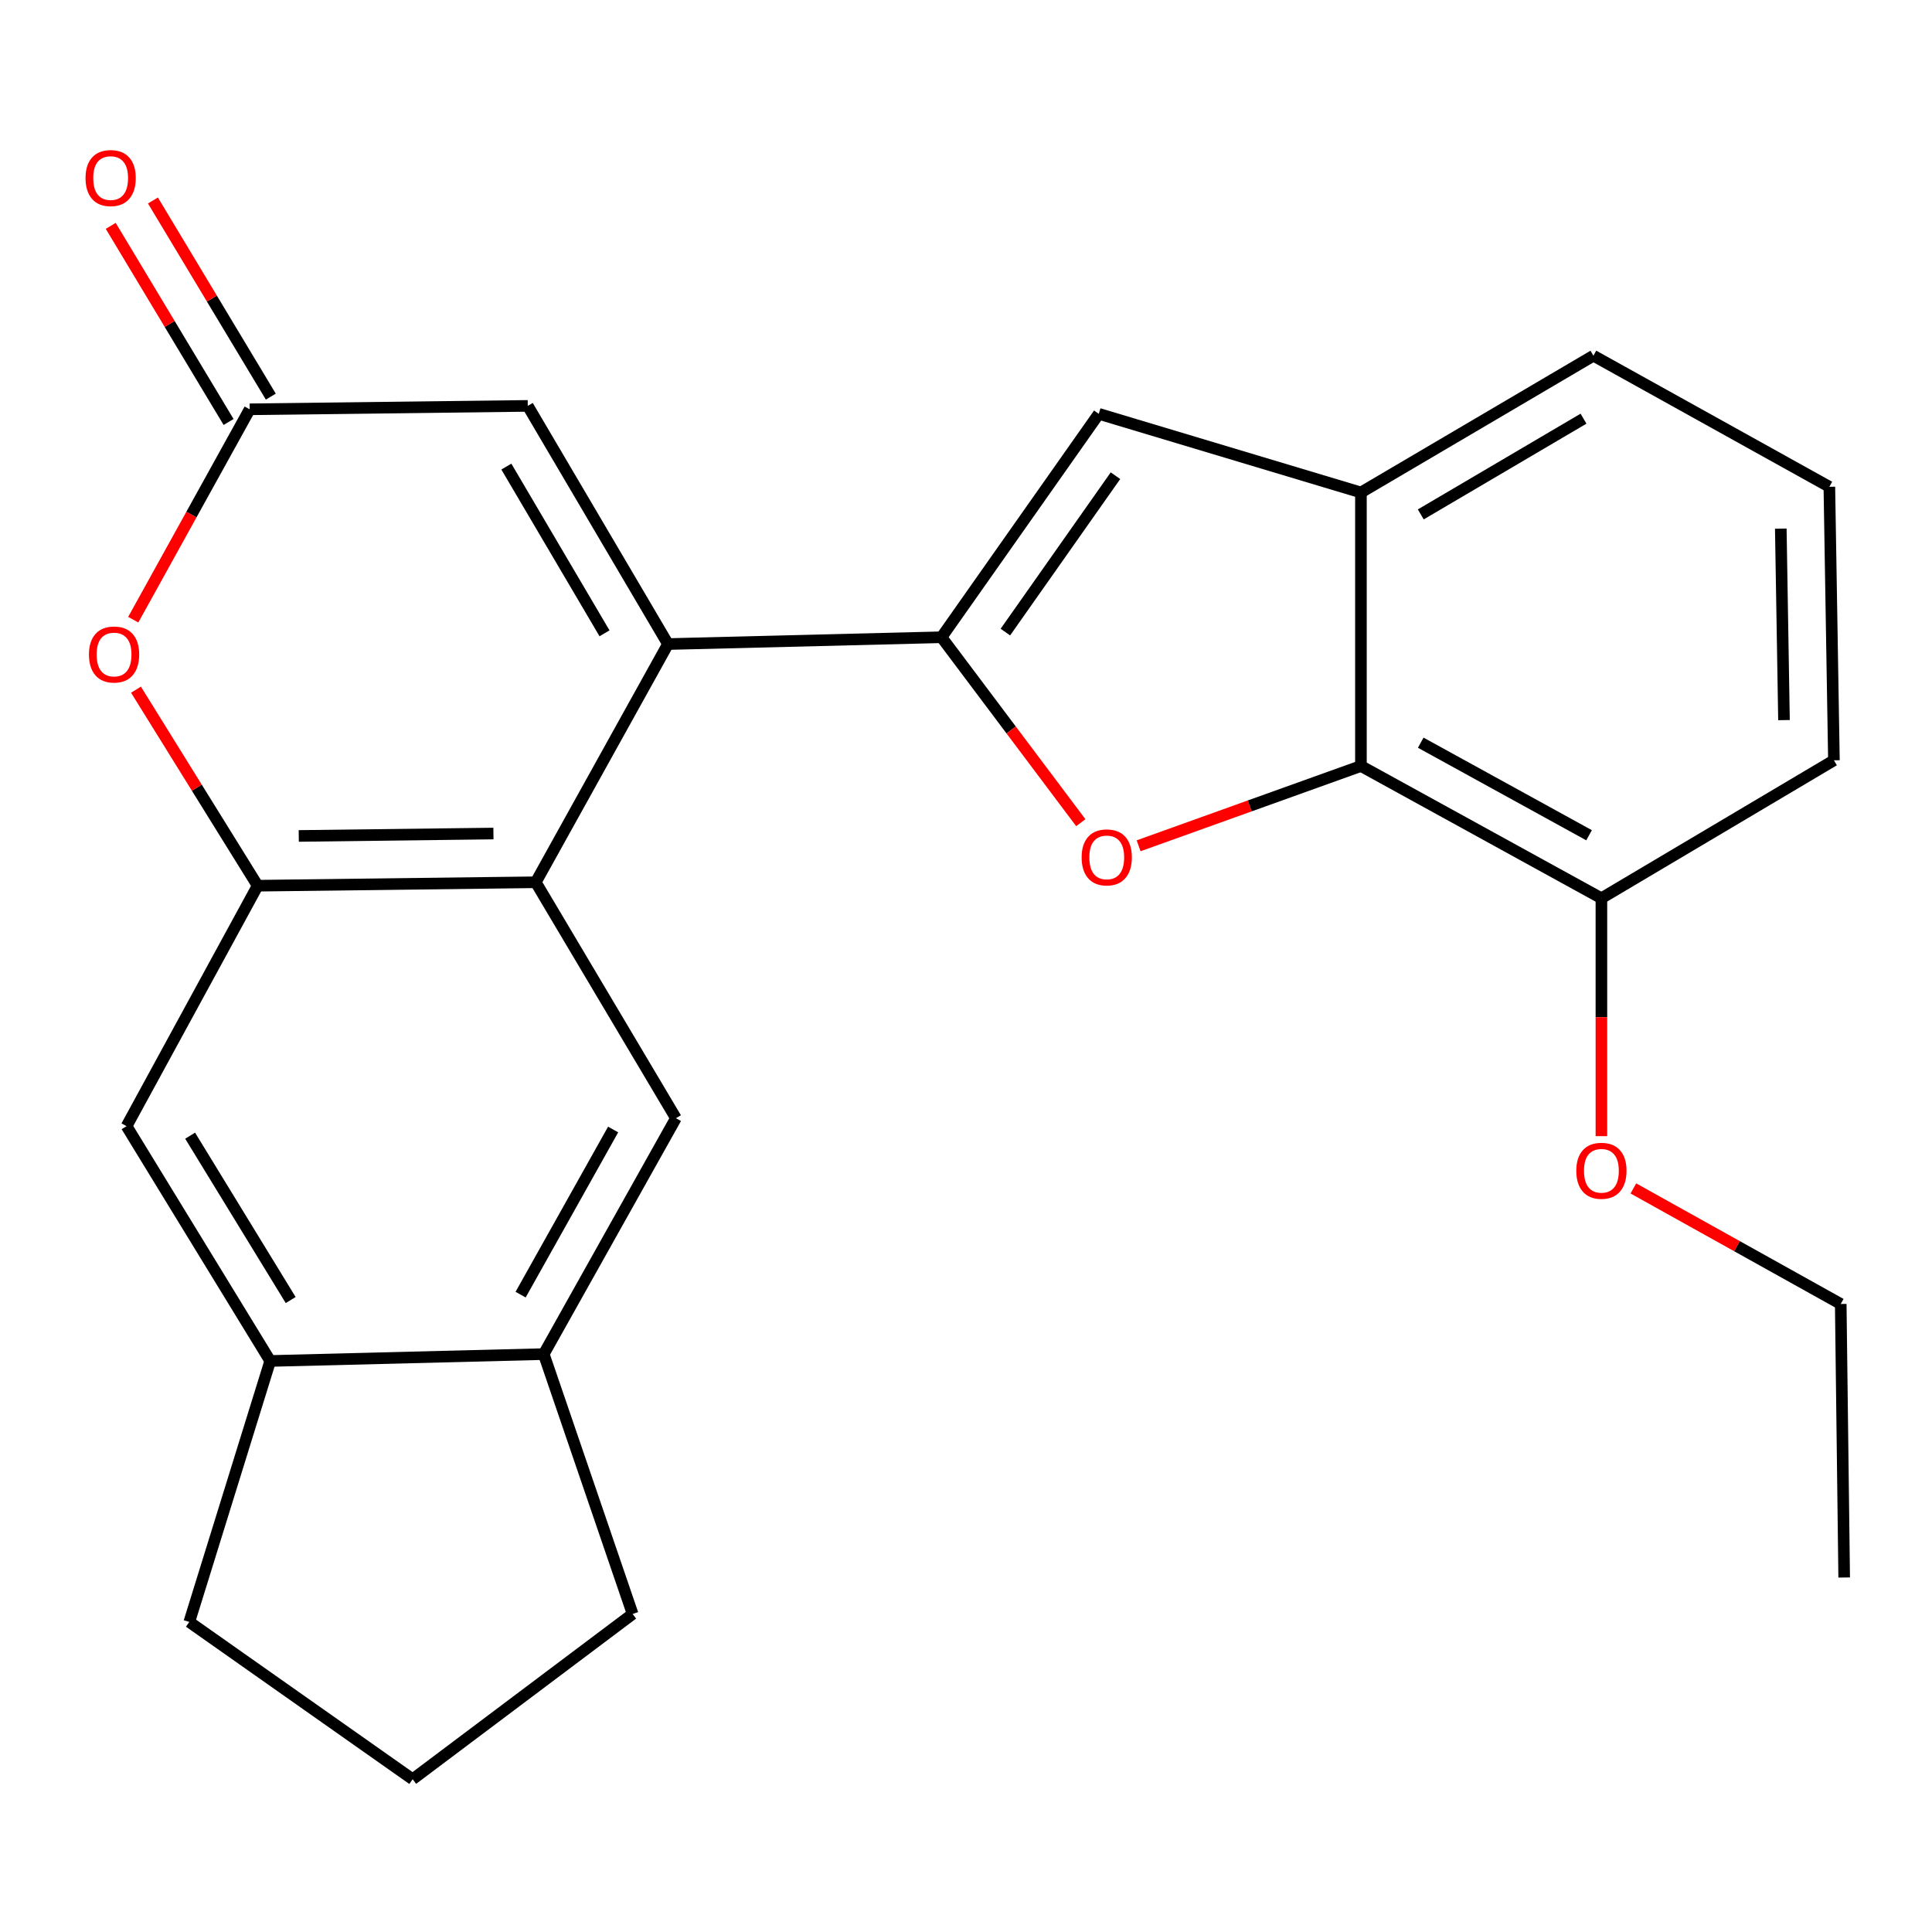 <?xml version='1.0' encoding='iso-8859-1'?>
<svg version='1.1' baseProfile='full'
              xmlns='http://www.w3.org/2000/svg'
                      xmlns:rdkit='http://www.rdkit.org/xml'
                      xmlns:xlink='http://www.w3.org/1999/xlink'
                  xml:space='preserve'
width='1000px' height='1000px' viewBox='0 0 1000 1000'>
<!-- END OF HEADER -->
<rect style='opacity:1.0;fill:#FFFFFF;stroke:none' width='1000' height='1000' x='0' y='0'> </rect>
<path class='bond-0' d='M 487.328,329.837 L 345.75,333.364' style='fill:none;fill-rule:evenodd;stroke:#000000;stroke-width:6px;stroke-linecap:butt;stroke-linejoin:miter;stroke-opacity:1' />
<path class='bond-1' d='M 487.328,329.837 L 523.375,377.828' style='fill:none;fill-rule:evenodd;stroke:#000000;stroke-width:6px;stroke-linecap:butt;stroke-linejoin:miter;stroke-opacity:1' />
<path class='bond-1' d='M 523.375,377.828 L 559.422,425.82' style='fill:none;fill-rule:evenodd;stroke:#FF0000;stroke-width:6px;stroke-linecap:butt;stroke-linejoin:miter;stroke-opacity:1' />
<path class='bond-4' d='M 487.328,329.837 L 568.731,214.205' style='fill:none;fill-rule:evenodd;stroke:#000000;stroke-width:6px;stroke-linecap:butt;stroke-linejoin:miter;stroke-opacity:1' />
<path class='bond-4' d='M 520.382,327.167 L 577.365,246.224' style='fill:none;fill-rule:evenodd;stroke:#000000;stroke-width:6px;stroke-linecap:butt;stroke-linejoin:miter;stroke-opacity:1' />
<path class='bond-2' d='M 345.75,333.364 L 277.305,456.658' style='fill:none;fill-rule:evenodd;stroke:#000000;stroke-width:6px;stroke-linecap:butt;stroke-linejoin:miter;stroke-opacity:1' />
<path class='bond-8' d='M 345.75,333.364 L 273.17,210.084' style='fill:none;fill-rule:evenodd;stroke:#000000;stroke-width:6px;stroke-linecap:butt;stroke-linejoin:miter;stroke-opacity:1' />
<path class='bond-8' d='M 312.896,327.805 L 262.09,241.509' style='fill:none;fill-rule:evenodd;stroke:#000000;stroke-width:6px;stroke-linecap:butt;stroke-linejoin:miter;stroke-opacity:1' />
<path class='bond-5' d='M 589.346,437.78 L 646.881,417.132' style='fill:none;fill-rule:evenodd;stroke:#FF0000;stroke-width:6px;stroke-linecap:butt;stroke-linejoin:miter;stroke-opacity:1' />
<path class='bond-5' d='M 646.881,417.132 L 704.417,396.484' style='fill:none;fill-rule:evenodd;stroke:#000000;stroke-width:6px;stroke-linecap:butt;stroke-linejoin:miter;stroke-opacity:1' />
<path class='bond-3' d='M 277.305,456.658 L 133.363,458.442' style='fill:none;fill-rule:evenodd;stroke:#000000;stroke-width:6px;stroke-linecap:butt;stroke-linejoin:miter;stroke-opacity:1' />
<path class='bond-3' d='M 255.398,431.436 L 154.638,432.685' style='fill:none;fill-rule:evenodd;stroke:#000000;stroke-width:6px;stroke-linecap:butt;stroke-linejoin:miter;stroke-opacity:1' />
<path class='bond-9' d='M 277.305,456.658 L 349.857,578.777' style='fill:none;fill-rule:evenodd;stroke:#000000;stroke-width:6px;stroke-linecap:butt;stroke-linejoin:miter;stroke-opacity:1' />
<path class='bond-11' d='M 133.363,458.442 L 65.513,582.898' style='fill:none;fill-rule:evenodd;stroke:#000000;stroke-width:6px;stroke-linecap:butt;stroke-linejoin:miter;stroke-opacity:1' />
<path class='bond-27' d='M 133.363,458.442 L 101.876,407.707' style='fill:none;fill-rule:evenodd;stroke:#000000;stroke-width:6px;stroke-linecap:butt;stroke-linejoin:miter;stroke-opacity:1' />
<path class='bond-27' d='M 101.876,407.707 L 70.388,356.972' style='fill:none;fill-rule:evenodd;stroke:#FF0000;stroke-width:6px;stroke-linecap:butt;stroke-linejoin:miter;stroke-opacity:1' />
<path class='bond-10' d='M 568.731,214.205 L 704.417,254.906' style='fill:none;fill-rule:evenodd;stroke:#000000;stroke-width:6px;stroke-linecap:butt;stroke-linejoin:miter;stroke-opacity:1' />
<path class='bond-14' d='M 704.417,396.484 L 828.886,464.928' style='fill:none;fill-rule:evenodd;stroke:#000000;stroke-width:6px;stroke-linecap:butt;stroke-linejoin:miter;stroke-opacity:1' />
<path class='bond-14' d='M 735.37,384.413 L 822.499,432.325' style='fill:none;fill-rule:evenodd;stroke:#000000;stroke-width:6px;stroke-linecap:butt;stroke-linejoin:miter;stroke-opacity:1' />
<path class='bond-25' d='M 704.417,396.484 L 704.417,254.906' style='fill:none;fill-rule:evenodd;stroke:#000000;stroke-width:6px;stroke-linecap:butt;stroke-linejoin:miter;stroke-opacity:1' />
<path class='bond-6' d='M 68.973,320.744 L 99.107,266.299' style='fill:none;fill-rule:evenodd;stroke:#FF0000;stroke-width:6px;stroke-linecap:butt;stroke-linejoin:miter;stroke-opacity:1' />
<path class='bond-6' d='M 99.107,266.299 L 129.242,211.854' style='fill:none;fill-rule:evenodd;stroke:#000000;stroke-width:6px;stroke-linecap:butt;stroke-linejoin:miter;stroke-opacity:1' />
<path class='bond-7' d='M 129.242,211.854 L 273.17,210.084' style='fill:none;fill-rule:evenodd;stroke:#000000;stroke-width:6px;stroke-linecap:butt;stroke-linejoin:miter;stroke-opacity:1' />
<path class='bond-15' d='M 140.167,205.289 L 109.666,154.531' style='fill:none;fill-rule:evenodd;stroke:#000000;stroke-width:6px;stroke-linecap:butt;stroke-linejoin:miter;stroke-opacity:1' />
<path class='bond-15' d='M 109.666,154.531 L 79.165,103.774' style='fill:none;fill-rule:evenodd;stroke:#FF0000;stroke-width:6px;stroke-linecap:butt;stroke-linejoin:miter;stroke-opacity:1' />
<path class='bond-15' d='M 118.317,218.419 L 87.816,167.662' style='fill:none;fill-rule:evenodd;stroke:#000000;stroke-width:6px;stroke-linecap:butt;stroke-linejoin:miter;stroke-opacity:1' />
<path class='bond-15' d='M 87.816,167.662 L 57.315,116.904' style='fill:none;fill-rule:evenodd;stroke:#FF0000;stroke-width:6px;stroke-linecap:butt;stroke-linejoin:miter;stroke-opacity:1' />
<path class='bond-12' d='M 349.857,578.777 L 281.441,700.881' style='fill:none;fill-rule:evenodd;stroke:#000000;stroke-width:6px;stroke-linecap:butt;stroke-linejoin:miter;stroke-opacity:1' />
<path class='bond-12' d='M 317.356,584.632 L 269.465,670.105' style='fill:none;fill-rule:evenodd;stroke:#000000;stroke-width:6px;stroke-linecap:butt;stroke-linejoin:miter;stroke-opacity:1' />
<path class='bond-17' d='M 704.417,254.906 L 824.751,184.111' style='fill:none;fill-rule:evenodd;stroke:#000000;stroke-width:6px;stroke-linecap:butt;stroke-linejoin:miter;stroke-opacity:1' />
<path class='bond-17' d='M 735.393,266.258 L 819.627,216.701' style='fill:none;fill-rule:evenodd;stroke:#000000;stroke-width:6px;stroke-linecap:butt;stroke-linejoin:miter;stroke-opacity:1' />
<path class='bond-28' d='M 65.513,582.898 L 139.863,704.436' style='fill:none;fill-rule:evenodd;stroke:#000000;stroke-width:6px;stroke-linecap:butt;stroke-linejoin:miter;stroke-opacity:1' />
<path class='bond-28' d='M 98.411,587.826 L 150.456,672.902' style='fill:none;fill-rule:evenodd;stroke:#000000;stroke-width:6px;stroke-linecap:butt;stroke-linejoin:miter;stroke-opacity:1' />
<path class='bond-13' d='M 281.441,700.881 L 139.863,704.436' style='fill:none;fill-rule:evenodd;stroke:#000000;stroke-width:6px;stroke-linecap:butt;stroke-linejoin:miter;stroke-opacity:1' />
<path class='bond-18' d='M 281.441,700.881 L 327.453,835.392' style='fill:none;fill-rule:evenodd;stroke:#000000;stroke-width:6px;stroke-linecap:butt;stroke-linejoin:miter;stroke-opacity:1' />
<path class='bond-19' d='M 139.863,704.436 L 97.972,839.527' style='fill:none;fill-rule:evenodd;stroke:#000000;stroke-width:6px;stroke-linecap:butt;stroke-linejoin:miter;stroke-opacity:1' />
<path class='bond-16' d='M 828.886,464.928 L 828.886,526.497' style='fill:none;fill-rule:evenodd;stroke:#000000;stroke-width:6px;stroke-linecap:butt;stroke-linejoin:miter;stroke-opacity:1' />
<path class='bond-16' d='M 828.886,526.497 L 828.886,588.066' style='fill:none;fill-rule:evenodd;stroke:#FF0000;stroke-width:6px;stroke-linecap:butt;stroke-linejoin:miter;stroke-opacity:1' />
<path class='bond-22' d='M 828.886,464.928 L 949.235,393.538' style='fill:none;fill-rule:evenodd;stroke:#000000;stroke-width:6px;stroke-linecap:butt;stroke-linejoin:miter;stroke-opacity:1' />
<path class='bond-23' d='M 845.431,615.13 L 899.096,645.033' style='fill:none;fill-rule:evenodd;stroke:#FF0000;stroke-width:6px;stroke-linecap:butt;stroke-linejoin:miter;stroke-opacity:1' />
<path class='bond-23' d='M 899.096,645.033 L 952.761,674.936' style='fill:none;fill-rule:evenodd;stroke:#000000;stroke-width:6px;stroke-linecap:butt;stroke-linejoin:miter;stroke-opacity:1' />
<path class='bond-21' d='M 824.751,184.111 L 946.87,251.961' style='fill:none;fill-rule:evenodd;stroke:#000000;stroke-width:6px;stroke-linecap:butt;stroke-linejoin:miter;stroke-opacity:1' />
<path class='bond-20' d='M 327.453,835.392 L 213.591,920.93' style='fill:none;fill-rule:evenodd;stroke:#000000;stroke-width:6px;stroke-linecap:butt;stroke-linejoin:miter;stroke-opacity:1' />
<path class='bond-29' d='M 97.972,839.527 L 213.591,920.93' style='fill:none;fill-rule:evenodd;stroke:#000000;stroke-width:6px;stroke-linecap:butt;stroke-linejoin:miter;stroke-opacity:1' />
<path class='bond-26' d='M 946.87,251.961 L 949.235,393.538' style='fill:none;fill-rule:evenodd;stroke:#000000;stroke-width:6px;stroke-linecap:butt;stroke-linejoin:miter;stroke-opacity:1' />
<path class='bond-26' d='M 921.736,273.623 L 923.392,372.727' style='fill:none;fill-rule:evenodd;stroke:#000000;stroke-width:6px;stroke-linecap:butt;stroke-linejoin:miter;stroke-opacity:1' />
<path class='bond-24' d='M 952.761,674.936 L 954.545,816.514' style='fill:none;fill-rule:evenodd;stroke:#000000;stroke-width:6px;stroke-linecap:butt;stroke-linejoin:miter;stroke-opacity:1' />
<path  class='atom-2' d='M 559.852 443.78
Q 559.852 436.98, 563.212 433.18
Q 566.572 429.38, 572.852 429.38
Q 579.132 429.38, 582.492 433.18
Q 585.852 436.98, 585.852 443.78
Q 585.852 450.66, 582.452 454.58
Q 579.052 458.46, 572.852 458.46
Q 566.612 458.46, 563.212 454.58
Q 559.852 450.7, 559.852 443.78
M 572.852 455.26
Q 577.172 455.26, 579.492 452.38
Q 581.852 449.46, 581.852 443.78
Q 581.852 438.22, 579.492 435.42
Q 577.172 432.58, 572.852 432.58
Q 568.532 432.58, 566.172 435.38
Q 563.852 438.18, 563.852 443.78
Q 563.852 449.5, 566.172 452.38
Q 568.532 455.26, 572.852 455.26
' fill='#FF0000'/>
<path  class='atom-7' d='M 46.041 338.769
Q 46.041 331.969, 49.401 328.169
Q 52.761 324.369, 59.041 324.369
Q 65.321 324.369, 68.681 328.169
Q 72.041 331.969, 72.041 338.769
Q 72.041 345.649, 68.641 349.569
Q 65.241 353.449, 59.041 353.449
Q 52.801 353.449, 49.401 349.569
Q 46.041 345.689, 46.041 338.769
M 59.041 350.249
Q 63.361 350.249, 65.681 347.369
Q 68.041 344.449, 68.041 338.769
Q 68.041 333.209, 65.681 330.409
Q 63.361 327.569, 59.041 327.569
Q 54.721 327.569, 52.361 330.369
Q 50.041 333.169, 50.041 338.769
Q 50.041 344.489, 52.361 347.369
Q 54.721 350.249, 59.041 350.249
' fill='#FF0000'/>
<path  class='atom-16' d='M 44.271 92.166
Q 44.271 85.366, 47.631 81.566
Q 50.991 77.766, 57.271 77.766
Q 63.551 77.766, 66.911 81.566
Q 70.271 85.366, 70.271 92.166
Q 70.271 99.046, 66.871 102.966
Q 63.471 106.846, 57.271 106.846
Q 51.031 106.846, 47.631 102.966
Q 44.271 99.086, 44.271 92.166
M 57.271 103.646
Q 61.591 103.646, 63.911 100.766
Q 66.271 97.846, 66.271 92.166
Q 66.271 86.606, 63.911 83.806
Q 61.591 80.966, 57.271 80.966
Q 52.951 80.966, 50.591 83.766
Q 48.271 86.566, 48.271 92.166
Q 48.271 97.886, 50.591 100.766
Q 52.951 103.646, 57.271 103.646
' fill='#FF0000'/>
<path  class='atom-17' d='M 815.886 605.991
Q 815.886 599.191, 819.246 595.391
Q 822.606 591.591, 828.886 591.591
Q 835.166 591.591, 838.526 595.391
Q 841.886 599.191, 841.886 605.991
Q 841.886 612.871, 838.486 616.791
Q 835.086 620.671, 828.886 620.671
Q 822.646 620.671, 819.246 616.791
Q 815.886 612.911, 815.886 605.991
M 828.886 617.471
Q 833.206 617.471, 835.526 614.591
Q 837.886 611.671, 837.886 605.991
Q 837.886 600.431, 835.526 597.631
Q 833.206 594.791, 828.886 594.791
Q 824.566 594.791, 822.206 597.591
Q 819.886 600.391, 819.886 605.991
Q 819.886 611.711, 822.206 614.591
Q 824.566 617.471, 828.886 617.471
' fill='#FF0000'/>
</svg>

